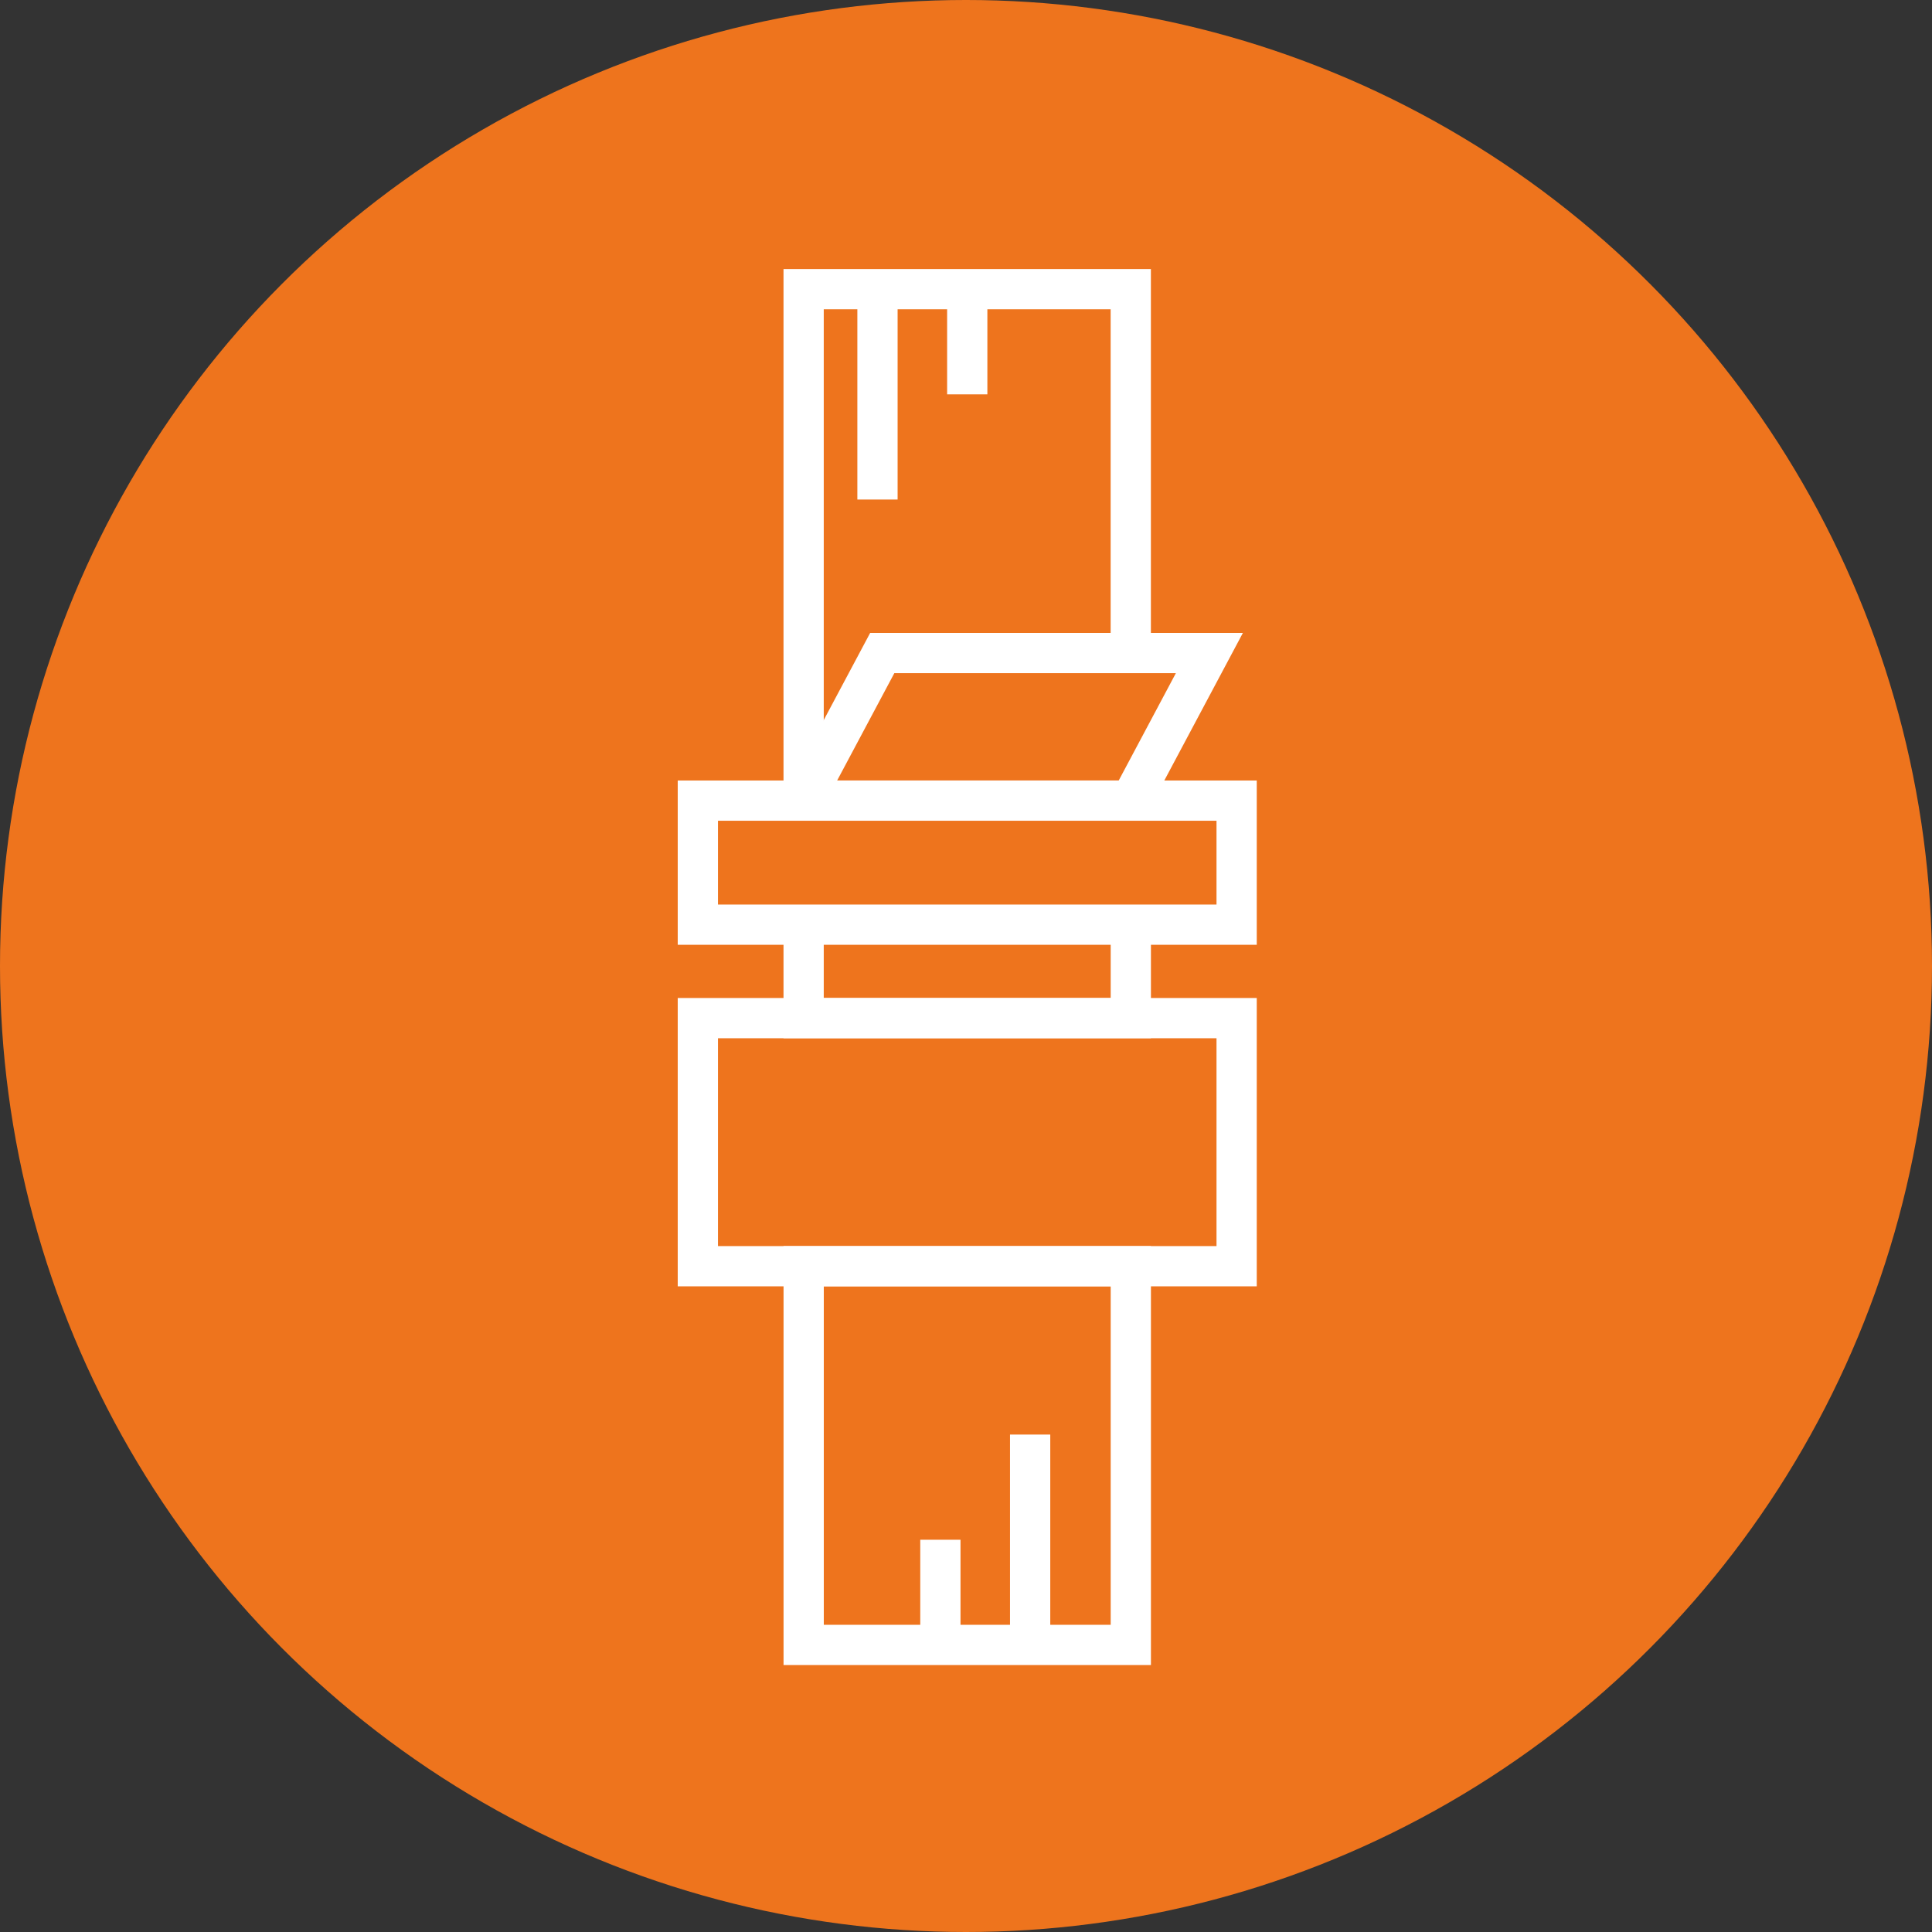 <svg xmlns="http://www.w3.org/2000/svg" width="144.012" height="144.012" viewBox="0 0 144.012 144.012">
  <rect x="0" y="0" width="144.012" height="144.012" fill="#333333" stroke="none"/>
  <g id="Gruppe_16145" data-name="Gruppe 16145" transform="translate(-1576.758 -5707.123)">
    <circle id="Ellipse_143" data-name="Ellipse 143" cx="72.006" cy="72.006" r="72.006" transform="translate(1576.758 5707.123)" fill="#ee741d"/>
    <g id="Gruppe_75" data-name="Gruppe 75" transform="translate(1628.776 5728.678)">
      <path id="Pfad_456" data-name="Pfad 456" d="M270.1,211.706V173.583h24.385v26.8" transform="translate(-262.215 -173.583)" fill="none" stroke="#fff" stroke-miterlimit="10" stroke-width="3"/>
      <path id="Pfad_457" data-name="Pfad 457" d="M294.488,214.054v6.928H270.1v-7.091" transform="translate(-262.215 -166.646)" fill="none" stroke="#fff" stroke-miterlimit="10" stroke-width="3"/>
      <rect id="Rechteck_91" data-name="Rechteck 91" width="24.385" height="28.229" transform="translate(7.888 72.829)" fill="none" stroke="#fff" stroke-miterlimit="10" stroke-width="3"/>
      <rect id="Rechteck_92" data-name="Rechteck 92" width="40.161" height="18.493" transform="translate(0 54.336)" fill="none" stroke="#fff" stroke-miterlimit="10" stroke-width="3"/>
      <rect id="Rechteck_93" data-name="Rechteck 93" width="40.161" height="9.246" transform="translate(0 38.124)" fill="none" stroke="#fff" stroke-miterlimit="10" stroke-width="3"/>
      <line id="Linie_30" data-name="Linie 30" y2="15.68" transform="translate(13.39 0)" fill="none" stroke="#fff" stroke-miterlimit="10" stroke-width="3"/>
      <line id="Linie_31" data-name="Linie 31" y2="7.84" transform="translate(20.081 0)" fill="none" stroke="#fff" stroke-miterlimit="10" stroke-width="3"/>
      <line id="Linie_32" data-name="Linie 32" y1="15.68" transform="translate(24.769 85.378)" fill="none" stroke="#fff" stroke-miterlimit="10" stroke-width="3"/>
      <line id="Linie_33" data-name="Linie 33" y1="7.84" transform="translate(18.078 93.218)" fill="none" stroke="#fff" stroke-miterlimit="10" stroke-width="3"/>
      <path id="Pfad_458" data-name="Pfad 458" d="M294.488,207.724H270.1l5.86-11h24.385Z" transform="translate(-262.215 -169.601)" fill="none" stroke="#fff" stroke-miterlimit="10" stroke-width="3"/>
    </g>
  </g>
</svg>

